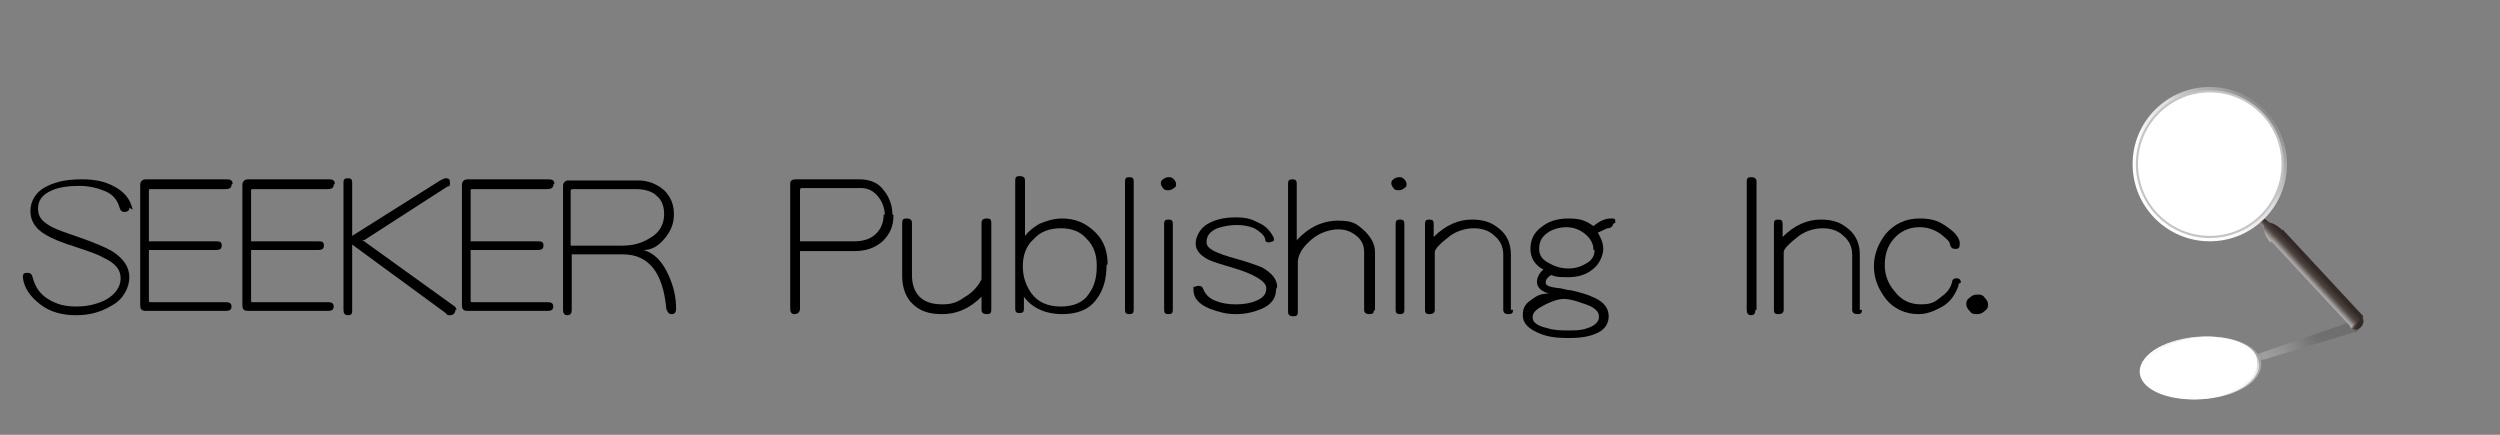 <svg xmlns="http://www.w3.org/2000/svg" xmlns:xlink="http://www.w3.org/1999/xlink" width="230" height="40" viewBox="0 0 230 40"><rect x="0" y="0" width="230" height="40" fill="#808080" stroke="none"/><defs><linearGradient id="_&#x540D;&#x79F0;&#x672A;&#x8A2D;&#x5B9A;&#x30B0;&#x30E9;&#x30C7;&#x30FC;&#x30B7;&#x30E7;&#x30F3;_39" data-name="&#x540D;&#x79F0;&#x672A;&#x8A2D;&#x5B9A;&#x30B0;&#x30E9;&#x30C7;&#x30FC;&#x30B7;&#x30E7;&#x30F3; 39" x1="-636" y1="-351.7" x2="-636" y2="-352.5" gradientTransform="translate(-415.3 -341.8) rotate(-120) scale(1 -1)" gradientUnits="userSpaceOnUse"><stop offset="0" stop-color="#9f9f9f"></stop><stop offset="0" stop-color="#9f9f9f"></stop><stop offset=".5" stop-color="#9f9f9f"></stop></linearGradient><linearGradient id="_&#x540D;&#x79F0;&#x672A;&#x8A2D;&#x5B9A;&#x30B0;&#x30E9;&#x30C7;&#x30FC;&#x30B7;&#x30E7;&#x30F3;_40" data-name="&#x540D;&#x79F0;&#x672A;&#x8A2D;&#x5B9A;&#x30B0;&#x30E9;&#x30C7;&#x30FC;&#x30B7;&#x30E7;&#x30F3; 40" x1="-636" y1="-352" x2="-636" y2="-352.8" gradientTransform="translate(-415.3 -341.8) rotate(-120) scale(1 -1)" gradientUnits="userSpaceOnUse"><stop offset="0" stop-color="#9f9f9f"></stop><stop offset="1" stop-color="#9f9f9f"></stop></linearGradient><linearGradient id="_&#x540D;&#x79F0;&#x672A;&#x8A2D;&#x5B9A;&#x30B0;&#x30E9;&#x30C7;&#x30FC;&#x30B7;&#x30E7;&#x30F3;_41" data-name="&#x540D;&#x79F0;&#x672A;&#x8A2D;&#x5B9A;&#x30B0;&#x30E9;&#x30C7;&#x30FC;&#x30B7;&#x30E7;&#x30F3; 41" x1="400.9" y1="459.8" x2="400.9" y2="460.7" gradientTransform="translate(-382.3 -87.1) rotate(60) scale(1 -1)" gradientUnits="userSpaceOnUse"><stop offset="0" stop-color="#6f6f6f"></stop><stop offset=".5" stop-color="#5f5f5f"></stop><stop offset="1" stop-color="#4f4f4f"></stop></linearGradient><linearGradient id="_&#x540D;&#x79F0;&#x672A;&#x8A2D;&#x5B9A;&#x30B0;&#x30E9;&#x30C7;&#x30FC;&#x30B7;&#x30E7;&#x30F3;_42" data-name="&#x540D;&#x79F0;&#x672A;&#x8A2D;&#x5B9A;&#x30B0;&#x30E9;&#x30C7;&#x30FC;&#x30B7;&#x30E7;&#x30F3; 42" x1="-637.1" y1="-352.8" x2="-637.1" y2="-361.5" gradientTransform="translate(-415.3 -341.8) rotate(-120) scale(1 -1)" gradientUnits="userSpaceOnUse"><stop offset="0" stop-color="#9f9f9f"></stop><stop offset=".2" stop-color="#939393"></stop><stop offset=".5" stop-color="#767676"></stop><stop offset=".6" stop-color="#6f6f6f"></stop></linearGradient><linearGradient id="_&#x540D;&#x79F0;&#x672A;&#x8A2D;&#x5B9A;&#x30B0;&#x30E9;&#x30C7;&#x30FC;&#x30B7;&#x30E7;&#x30F3;_43" data-name="&#x540D;&#x79F0;&#x672A;&#x8A2D;&#x5B9A;&#x30B0;&#x30E9;&#x30C7;&#x30FC;&#x30B7;&#x30E7;&#x30F3; 43" x1="-618.7" y1="-281.3" x2="-619.1" y2="-291.6" gradientTransform="translate(-369.4 -337.4) rotate(-122.2) scale(1 -1)" gradientUnits="userSpaceOnUse"><stop offset="0" stop-color="#fff"></stop><stop offset=".3" stop-color="#f9f9f9"></stop><stop offset=".5" stop-color="#e8e8e8"></stop><stop offset=".7" stop-color="#cdcdcd"></stop><stop offset=".9" stop-color="#a8a8a8"></stop><stop offset="1" stop-color="#9f9f9f"></stop></linearGradient><linearGradient id="_&#x540D;&#x79F0;&#x672A;&#x8A2D;&#x5B9A;&#x30B0;&#x30E9;&#x30C7;&#x30FC;&#x30B7;&#x30E7;&#x30F3;_44" data-name="&#x540D;&#x79F0;&#x672A;&#x8A2D;&#x5B9A;&#x30B0;&#x30E9;&#x30C7;&#x30FC;&#x30B7;&#x30E7;&#x30F3; 44" x1="201.3" y1="4.9" x2="203.6" y2="11.4" gradientTransform="translate(0 42) scale(1 -1)" gradientUnits="userSpaceOnUse"><stop offset="0" stop-color="#fff"></stop><stop offset=".4" stop-color="#fcfcfc"></stop><stop offset=".6" stop-color="#f5f5f5"></stop><stop offset=".7" stop-color="#e9e9e9"></stop><stop offset=".8" stop-color="#d7d7d7"></stop><stop offset=".9" stop-color="#c1c1c1"></stop><stop offset="1" stop-color="#a5a5a5"></stop><stop offset="1" stop-color="#9f9f9f"></stop></linearGradient><linearGradient id="_&#x540D;&#x79F0;&#x672A;&#x8A2D;&#x5B9A;&#x30B0;&#x30E9;&#x30C7;&#x30FC;&#x30B7;&#x30E7;&#x30F3;_45" data-name="&#x540D;&#x79F0;&#x672A;&#x8A2D;&#x5B9A;&#x30B0;&#x30E9;&#x30C7;&#x30FC;&#x30B7;&#x30E7;&#x30F3; 45" x1="54.8" y1="-277.5" x2="55.8" y2="-277.5" gradientTransform="translate(-20.9 -144.9) rotate(-42.9) scale(1 -1)" gradientUnits="userSpaceOnUse"><stop offset="0" stop-color="#fff"></stop><stop offset="0" stop-color="#ecebeb"></stop><stop offset="0" stop-color="#c0bdbc"></stop><stop offset=".2" stop-color="#9a9594"></stop><stop offset=".3" stop-color="#7a7371"></stop><stop offset=".4" stop-color="#5f5855"></stop><stop offset=".5" stop-color="#4b4240"></stop><stop offset=".7" stop-color="#3d3330"></stop><stop offset=".8" stop-color="#342a27"></stop><stop offset="1" stop-color="#322825"></stop></linearGradient><linearGradient id="_&#x540D;&#x79F0;&#x672A;&#x8A2D;&#x5B9A;&#x30B0;&#x30E9;&#x30C7;&#x30FC;&#x30B7;&#x30E7;&#x30F3;_46" data-name="&#x540D;&#x79F0;&#x672A;&#x8A2D;&#x5B9A;&#x30B0;&#x30E9;&#x30C7;&#x30FC;&#x30B7;&#x30E7;&#x30F3; 46" x1="54.5" y1="-278.1" x2="56.1" y2="-278.1" gradientTransform="translate(-20.9 -144.9) rotate(-42.9) scale(1 -1)" gradientUnits="userSpaceOnUse"><stop offset="0" stop-color="#fff"></stop><stop offset="0" stop-color="#ecebeb"></stop><stop offset="0" stop-color="#c0bdbc"></stop><stop offset=".2" stop-color="#9a9594"></stop><stop offset=".3" stop-color="#7a7371"></stop><stop offset=".4" stop-color="#5f5855"></stop><stop offset=".5" stop-color="#4b4240"></stop><stop offset=".7" stop-color="#3d3330"></stop><stop offset=".8" stop-color="#342a27"></stop><stop offset="1" stop-color="#322825"></stop></linearGradient><linearGradient id="_&#x540D;&#x79F0;&#x672A;&#x8A2D;&#x5B9A;&#x30B0;&#x30E9;&#x30C7;&#x30FC;&#x30B7;&#x30E7;&#x30F3;_47" data-name="&#x540D;&#x79F0;&#x672A;&#x8A2D;&#x5B9A;&#x30B0;&#x30E9;&#x30C7;&#x30FC;&#x30B7;&#x30E7;&#x30F3; 47" x1="-292" y1="387.9" x2="-292.4" y2="388.8" gradientTransform="translate(-261.5 -55.8) rotate(137.1) scale(1 -1)" gradientUnits="userSpaceOnUse"><stop offset="0" stop-color="#fff"></stop><stop offset="0" stop-color="#ecebea"></stop><stop offset="0" stop-color="#c5c2c1"></stop><stop offset="0" stop-color="#a19d9c"></stop><stop offset=".2" stop-color="#837d7b"></stop><stop offset=".2" stop-color="#696260"></stop><stop offset=".3" stop-color="#554c4a"></stop><stop offset=".4" stop-color="#453c39"></stop><stop offset=".5" stop-color="#3a302d"></stop><stop offset=".6" stop-color="#332926"></stop><stop offset="1" stop-color="#322825"></stop></linearGradient><linearGradient id="_&#x540D;&#x79F0;&#x672A;&#x8A2D;&#x5B9A;&#x30B0;&#x30E9;&#x30C7;&#x30FC;&#x30B7;&#x30E7;&#x30F3;_48" data-name="&#x540D;&#x79F0;&#x672A;&#x8A2D;&#x5B9A;&#x30B0;&#x30E9;&#x30C7;&#x30FC;&#x30B7;&#x30E7;&#x30F3; 48" x1="54.5" y1="-284.2" x2="56.1" y2="-284.2" gradientTransform="translate(157.9 -258.5) scale(1 -1)" gradientUnits="userSpaceOnUse"><stop offset="0" stop-color="#fff"></stop><stop offset="0" stop-color="#ecebeb"></stop><stop offset="0" stop-color="#c0bdbc"></stop><stop offset=".2" stop-color="#9a9594"></stop><stop offset=".3" stop-color="#7a7371"></stop><stop offset=".4" stop-color="#5f5855"></stop><stop offset=".5" stop-color="#4b4240"></stop><stop offset=".7" stop-color="#3d3330"></stop><stop offset=".8" stop-color="#342a27"></stop><stop offset="1" stop-color="#322825"></stop></linearGradient><linearGradient id="_&#x540D;&#x79F0;&#x672A;&#x8A2D;&#x5B9A;&#x30B0;&#x30E9;&#x30C7;&#x30FC;&#x30B7;&#x30E7;&#x30F3;_49" data-name="&#x540D;&#x79F0;&#x672A;&#x8A2D;&#x5B9A;&#x30B0;&#x30E9;&#x30C7;&#x30FC;&#x30B7;&#x30E7;&#x30F3; 49" x1="66.1" y1="-235.1" x2="80.2" y2="-235.1" gradientTransform="translate(-14.8 -99.1) rotate(-45.1) scale(1 -1)" gradientUnits="userSpaceOnUse"><stop offset="0" stop-color="#fff"></stop><stop offset=".3" stop-color="#fbfbfb"></stop><stop offset=".4" stop-color="#f0efef"></stop><stop offset=".6" stop-color="#dedcdc"></stop><stop offset=".7" stop-color="#c5c2c1"></stop><stop offset=".9" stop-color="#a4a09f"></stop><stop offset="1" stop-color="#8d8786"></stop></linearGradient></defs><g><g id="layer1"><g><g><path d="M11.9,19.1c0,0,0,.2-.1.3,0,0-.2.1-.3.1-.3,0-.4-.1-.5-.4-.2-.7-.6-1.2-1.3-1.5-.7-.3-1.5-.5-2.4-.5s-1.8.1-2.5.4c-.9.4-1.3.9-1.3,1.7s.4,1.2,1.3,1.7c.4.2,1.2.5,2.4.9,1.4.5,2.4.9,3.1,1.3,1.1.7,1.6,1.5,1.6,2.4s-.5,2-1.6,2.6c-1,.6-2,.9-3.3.9s-2.4-.3-3.3-1c-.9-.7-1.5-1.5-1.6-2.5,0-.3.1-.4.4-.4s.4.1.5.4c.2.8.6,1.5,1.4,2,.8.5,1.6.7,2.6.7s1.9-.2,2.7-.6c.9-.5,1.4-1.2,1.4-2s-.5-1.4-1.6-1.9c-.5-.3-1.4-.6-2.6-1-1.3-.4-2.2-.8-2.7-1.1-1-.6-1.4-1.3-1.4-2.2s.5-1.8,1.6-2.3c.8-.4,1.8-.6,3.1-.6s2.1.2,2.9.6c1,.5,1.6,1.2,1.8,2.2Z"></path><path d="M21.3,17c0,.3-.2.4-.6.4h-6.8c-.2,0-.2,0-.2.2v4.6h6.2c.4,0,.5.1.5.4s-.2.4-.5.4h-6.2v4.6c0,.2,0,.2.2.2h6.9c.3,0,.5.1.5.4s-.2.4-.5.4h-7.4c-.4,0-.5-.2-.5-.5v-11.1c0-.3.2-.5.5-.5h7.5c.3,0,.5.1.5.4Z"></path><path d="M30.7,17c0,.3-.2.4-.6.4h-6.8c-.2,0-.2,0-.2.2v4.6h6.2c.4,0,.5.1.5.4s-.2.4-.5.4h-6.2v4.6c0,.2,0,.2.2.2h6.9c.3,0,.5.1.5.4s-.2.4-.5.4h-7.4c-.4,0-.5-.2-.5-.5v-11.1c0-.3.2-.5.5-.5h7.5c.3,0,.5.1.5.4Z"></path><path d="M41.9,28.5c0,.3-.2.5-.5.5s-.2,0-.4-.2l-8.6-6.3v6.1c0,.3-.1.4-.4.4s-.4-.2-.4-.5v-11.7c0-.3.1-.4.4-.4s.4.1.4.4v4.9l8.1-5.1c.2-.1.4-.2.5-.2.3,0,.4.1.4.4s0,.3-.3.4l-7.6,4.9c0,0-.1,0-.2,0,0,0,0,0,.2.1l8.2,5.9c.2.1.3.3.3.4Z"></path><path d="M50.9,17c0,.3-.2.4-.6.4h-6.8c-.2,0-.2,0-.2.2v4.6h6.2c.4,0,.5.1.5.4s-.2.4-.5.4h-6.2v4.6c0,.2,0,.2.2.2h6.9c.3,0,.5.1.5.4s-.2.4-.5.4h-7.4c-.4,0-.5-.2-.5-.5v-11.1c0-.3.2-.5.5-.5h7.5c.3,0,.5.1.5.4Z"></path><path d="M62.2,28.4c0,.3-.1.5-.4.5s-.4-.2-.5-.5c-.3-3.3-1.6-5-4-5h-4.7v5.1c0,.3-.1.5-.4.5s-.4-.2-.4-.5v-11.4c0-.3.2-.5.5-.5h6.4c.9,0,1.7.3,2.4.9.6.6.9,1.3.9,2.2s-.3,1.6-.9,2.3c-.6.7-1.2,1-1.9,1,1,.3,1.7,1,2.3,2.3.5,1.1.7,2.1.7,3.1ZM61.1,19.7c0-.7-.2-1.3-.7-1.7-.4-.4-1.1-.6-1.9-.6h-5.7c-.2,0-.3,0-.3.2v5h4.7c1,0,1.8-.2,2.6-.7.9-.5,1.3-1.3,1.3-2.2Z"></path></g><g><path d="M101.8,24.4c0,1.3-.3,2.3-.9,3.1-.7,1-1.8,1.4-3.2,1.4s-2.7-.5-3.5-1.6v1.1c0,.3-.1.4-.4.4s-.4-.1-.4-.4v-11.8c0-.3.1-.4.4-.4s.5.1.5.4v5.1c.3-.4.8-.8,1.3-1.1.7-.3,1.4-.5,2.1-.5,1.2,0,2.2.4,3.1,1.3.8.8,1.1,1.8,1.1,2.9ZM100.9,24.4c0-1-.3-1.8-.9-2.4-.6-.7-1.4-1-2.4-1s-1.9.3-2.5,1c-.7.6-1,1.5-1,2.5s.3,1.8.8,2.5c.6.8,1.5,1.2,2.7,1.2s2.1-.4,2.6-1.2c.5-.7.7-1.5.7-2.5Z"></path><path d="M104.3,28.5c0,.3-.1.4-.4.4s-.4-.1-.4-.4v-11.8c0-.3.1-.4.4-.4s.4.1.4.4v11.9Z"></path><path d="M108.2,16.9c0,.2,0,.3-.2.4-.1.1-.3.2-.5.2s-.4,0-.5-.2c-.1-.1-.2-.3-.2-.4s0-.3.2-.4c.1-.1.3-.2.5-.2s.3,0,.5.2c.1.1.2.3.2.4ZM107.9,28.5c0,.3-.1.4-.4.4s-.4-.1-.4-.4v-7.9c0-.3.1-.4.4-.4s.4.1.4.4v7.9Z"></path><path d="M117.4,26.6c0,.8-.4,1.4-1.3,1.8-.7.3-1.5.5-2.4.5s-1.6-.2-2.4-.5c-1-.4-1.5-1-1.5-1.7s0-.2.1-.3c0,0,.2-.1.3-.1.2,0,.4,0,.5.3.2.5.6.9,1.2,1.1.5.2,1.1.3,1.8.3s1.3-.1,1.8-.3c.7-.3,1-.6,1-1.2s-1.1-1.3-3.2-1.9c-1-.3-1.7-.5-2.1-.7-.8-.4-1.2-.9-1.2-1.5s.4-1.4,1.1-1.8c.7-.4,1.5-.6,2.6-.6s1.5.2,2.1.5c.7.3,1.1.8,1.4,1.4h0c0,.2,0,.3-.1.3s-.2.1-.3.1c-.2,0-.4,0-.4-.3-.1-.4-.5-.7-1-1-.5-.2-1-.3-1.6-.3s-1.2.1-1.8.3c-.7.3-1,.7-1,1.3s.9,1,2.7,1.5c1.1.3,1.9.6,2.4.8.9.5,1.4,1.1,1.4,1.8Z"></path><path d="M126.4,28.5c0,.3-.1.4-.4.4s-.5-.1-.5-.4v-5.3c0-.6-.2-1.1-.7-1.5-.5-.4-1-.6-1.7-.6s-1.7.3-2.4.9c-.7.6-1.2,1.2-1.3,2v4.7c0,.3-.1.4-.4.4s-.5-.1-.5-.4v-11.8c0-.3.1-.4.4-.4s.4.1.4.4v5.2c1.1-1.2,2.4-1.8,3.8-1.8s1.7.3,2.4.9c.6.6,1,1.2,1,2v5.4Z"></path><path d="M129.4,16.9c0,.2,0,.3-.2.4-.1.1-.3.2-.5.2s-.4,0-.5-.2c-.1-.1-.2-.3-.2-.4s0-.3.2-.4c.1-.1.3-.2.5-.2s.3,0,.5.2c.1.1.2.3.2.4ZM129.2,28.5c0,.3-.1.4-.4.4s-.4-.1-.4-.4v-7.9c0-.3.1-.4.4-.4s.4.1.4.4v7.9Z"></path><path d="M139.2,28.5c0,.3-.1.4-.4.4s-.5-.1-.5-.4v-5.1c0-.7-.3-1.3-.8-1.7-.5-.5-1.2-.7-1.9-.7s-1.5.2-2.2.7c-.9.7-1.4,1.2-1.4,1.5v5.3c0,.3-.2.4-.5.4s-.4-.1-.4-.4v-7.9c0-.3.1-.4.4-.4s.4.1.4.4v1.2c1.1-1.1,2.3-1.6,3.5-1.6s1.9.3,2.6.9c.7.6,1,1.4,1,2.3v5.1Z"></path><path d="M148.4,20.6c0,.2-.2.4-.5.4-.1,0-.4.2-.9.4.3.5.5,1,.5,1.5s-.3,1.4-1,1.9c-.6.5-1.4.7-2.2.7s-1.1,0-1.6-.2c-.3.2-.5.4-.5.7s.4.4,1.1.5c.4,0,.8.2,1.2.2.9.2,1.6.4,2.2.7.9.4,1.3,1,1.3,1.7s-.4,1.3-1.2,1.6c-.7.3-1.5.4-2.5.4s-1.9-.1-2.6-.4c-1-.4-1.6-.9-1.6-1.7s.3-1.1.9-1.5c.5-.4,1-.5,1.5-.5-.4-.1-.7-.3-.8-.4-.2-.2-.3-.4-.3-.7s.2-.8.6-1.1c-.8-.4-1.2-1.1-1.2-1.9s.3-1.5,1-2c.6-.5,1.4-.8,2.5-.8s1.6.2,2.3.7c.6-.5,1.1-.7,1.6-.7s.4.1.4.4ZM147.1,29.1c0-.5-.5-.9-1.5-1.2-.8-.3-1.4-.4-1.7-.4-.5,0-1.1.2-1.7.5-.8.4-1.2.7-1.2,1.2s.5.8,1.4,1c.6.2,1.3.2,1.9.2s1.2,0,1.7-.2c.7-.2,1.1-.6,1.1-1ZM146.6,23c0-.6-.3-1.1-.8-1.5-.5-.4-1.1-.6-1.7-.6s-1.3.2-1.7.5c-.6.4-.8.9-.8,1.5s.3,1,.9,1.3c.5.3,1.1.5,1.8.5s1.2-.2,1.7-.5c.5-.3.7-.7.7-1.2Z"></path></g><g><path d="M82.2,19.8c0,1-.3,1.7-1,2.4-.7.6-1.5.9-2.6.9h-5v5.3c0,.3-.2.5-.5.5s-.4-.2-.4-.5v-11.5c0-.3.2-.4.5-.4h5.9c.9,0,1.7.3,2.2,1,.5.6.8,1.4.8,2.2ZM81.4,19.8c0-.6-.2-1.2-.6-1.7-.4-.5-.9-.8-1.6-.8h-5.3c-.2,0-.3,0-.3.2v4.7h5c.8,0,1.5-.2,2-.7.5-.5.7-1.1.7-1.8Z"></path><path d="M91.2,28.5c0,.3-.1.4-.4.4s-.5-.1-.5-.4v-1.2c-1.1,1.1-2.3,1.6-3.6,1.6s-2.1-.3-2.8-1c-.6-.6-.9-1.5-.9-2.5v-4.9c0-.3.1-.4.4-.4s.5.1.5.4v4.8c0,.8.2,1.5.7,2,.5.5,1.2.7,2.1.7s1.4-.2,2.1-.7c.7-.4,1.2-1,1.5-1.6v-5.2c0-.3.2-.4.5-.4s.4.1.4.4v7.9Z"></path></g><g><path d="M161.5,28.5c0,.3-.1.5-.4.5s-.4-.2-.4-.5v-11.8c0-.3.1-.4.4-.4s.5.1.5.4v11.8Z"></path><path d="M171.3,28.5c0,.3-.1.4-.4.4s-.5-.1-.5-.4v-5.1c0-.7-.3-1.3-.8-1.7-.5-.5-1.2-.7-1.9-.7s-1.5.2-2.2.7c-.9.7-1.4,1.2-1.4,1.5v5.3c0,.3-.2.4-.5.4s-.4-.1-.4-.4v-7.9c0-.3.1-.4.4-.4s.4.1.4.4v1.2c1.1-1.1,2.3-1.6,3.5-1.6s1.9.3,2.6.9c.7.6,1,1.4,1,2.3v5.1Z"></path><path d="M180.2,26.1c0,0,0,.2-.1.4-.3.7-.7,1.3-1.4,1.7s-1.4.7-2.2.7c-1.2,0-2.3-.5-3-1.4-.7-.9-1.1-1.9-1.1-3s.4-2.1,1.1-3c.8-.9,1.8-1.4,3.1-1.4s1.9.3,2.7.9c.7.5,1,1,1,1.4s-.1.5-.4.5-.4-.1-.5-.4c0-.3-.4-.6-.9-1-.6-.4-1.2-.6-1.9-.6-1,0-1.8.4-2.4,1.1-.6.7-.8,1.5-.8,2.4s.3,1.7.9,2.4c.6.8,1.4,1.2,2.4,1.2s1.3-.2,1.9-.7c.6-.4.9-.9,1-1.4,0-.2.2-.3.4-.3s.4.1.4.4Z"></path><path d="M182.9,28c0,.2,0,.4-.3.6-.2.2-.4.3-.7.3s-.5,0-.7-.3c-.2-.2-.3-.4-.3-.6s0-.4.3-.6c.2-.2.4-.3.7-.3s.5,0,.7.3c.2.2.3.4.3.6Z"></path></g></g><g><g><g><polygon points="207.7 32.7 207.9 33.1 207.1 33.2 207 33 207.7 32.7" fill="url(#_&#x540D;&#x79F0;&#x672A;&#x8A2D;&#x5B9A;&#x30B0;&#x30E9;&#x30C7;&#x30FC;&#x30B7;&#x30E7;&#x30F3;_39)"></polygon><path d="M208.2,33.1c-.4,0-.8,0-.9,0s.2-.4.6-.6" fill="url(#_&#x540D;&#x79F0;&#x672A;&#x8A2D;&#x5B9A;&#x30B0;&#x30E9;&#x30C7;&#x30FC;&#x30B7;&#x30E7;&#x30F3;_40)"></path><path d="M215.9,29.7c.4-.1.9,0,1.1.2s0,.5-.3.7" fill="url(#_&#x540D;&#x79F0;&#x672A;&#x8A2D;&#x5B9A;&#x30B0;&#x30E9;&#x30C7;&#x30FC;&#x30B7;&#x30E7;&#x30F3;_41)"></path><polygon points="216 29.7 216.8 30.5 208.2 33.1 207.9 32.5 216 29.7" fill="url(#_&#x540D;&#x79F0;&#x672A;&#x8A2D;&#x5B9A;&#x30B0;&#x30E9;&#x30C7;&#x30FC;&#x30B7;&#x30E7;&#x30F3;_42)"></polygon></g><path d="M197.1,33.3c.9-1.6,4-2.6,7-2.3,3,.3,4.6,1.8,3.7,3.4-.9,1.6-4,2.6-7,2.3s-4.6-1.8-3.7-3.4Z" fill="url(#_&#x540D;&#x79F0;&#x672A;&#x8A2D;&#x5B9A;&#x30B0;&#x30E9;&#x30C7;&#x30FC;&#x30B7;&#x30E7;&#x30F3;_43)"></path><path d="M201.2,36.6c2.9.2,5.7-.9,6.4-2.4s-1.1-2.9-3.9-3.1c-2.9-.2-5.7.9-6.4,2.4s1.1,2.9,3.9,3.1Z" fill="#fff" stroke="url(#_&#x540D;&#x79F0;&#x672A;&#x8A2D;&#x5B9A;&#x30B0;&#x30E9;&#x30C7;&#x30FC;&#x30B7;&#x30E7;&#x30F3;_44)" stroke-miterlimit="10" stroke-width=".2"></path><path d="M201.4,36.2c2.7.2,5.4-.8,6.1-2.3s-1-2.7-3.7-2.9-5.4.8-6.1,2.3c-.7,1.5,1,2.7,3.7,2.9Z" fill="#fff"></path></g><g><g><polygon points="209.4 21 208.7 21.6 207.8 20.3 208.2 20 209.4 21" fill="url(#_&#x540D;&#x79F0;&#x672A;&#x8A2D;&#x5B9A;&#x30B0;&#x30E9;&#x30C7;&#x30FC;&#x30B7;&#x30E7;&#x30F3;_45)"></polygon><path d="M208.9,22.3c-.6-.6-.8-1.4-.5-1.7s1,0,1.6.6" fill="url(#_&#x540D;&#x79F0;&#x672A;&#x8A2D;&#x5B9A;&#x30B0;&#x30E9;&#x30C7;&#x30FC;&#x30B7;&#x30E7;&#x30F3;_46)"></path><path d="M217.3,29.1c.2.3.2.7-.1,1s-.8.3-1,0" fill="url(#_&#x540D;&#x79F0;&#x672A;&#x8A2D;&#x5B9A;&#x30B0;&#x30E9;&#x30C7;&#x30FC;&#x30B7;&#x30E7;&#x30F3;_47)"></path><rect x="212.5" y="20.2" width="1.5" height="10.9" transform="translate(39.5 152) rotate(-42.9)" fill="url(#_&#x540D;&#x79F0;&#x672A;&#x8A2D;&#x5B9A;&#x30B0;&#x30E9;&#x30C7;&#x30FC;&#x30B7;&#x30E7;&#x30F3;_48)"></rect></g><g><circle cx="203.3" cy="15.1" r="7.1" fill="url(#_&#x540D;&#x79F0;&#x672A;&#x8A2D;&#x5B9A;&#x30B0;&#x30E9;&#x30C7;&#x30FC;&#x30B7;&#x30E7;&#x30F3;_49)"></circle><circle cx="203.3" cy="15.1" r="6.7" fill="#fff" stroke="#c1c4c8" stroke-miterlimit="10" stroke-width=".2"></circle></g></g></g></g></g></svg>